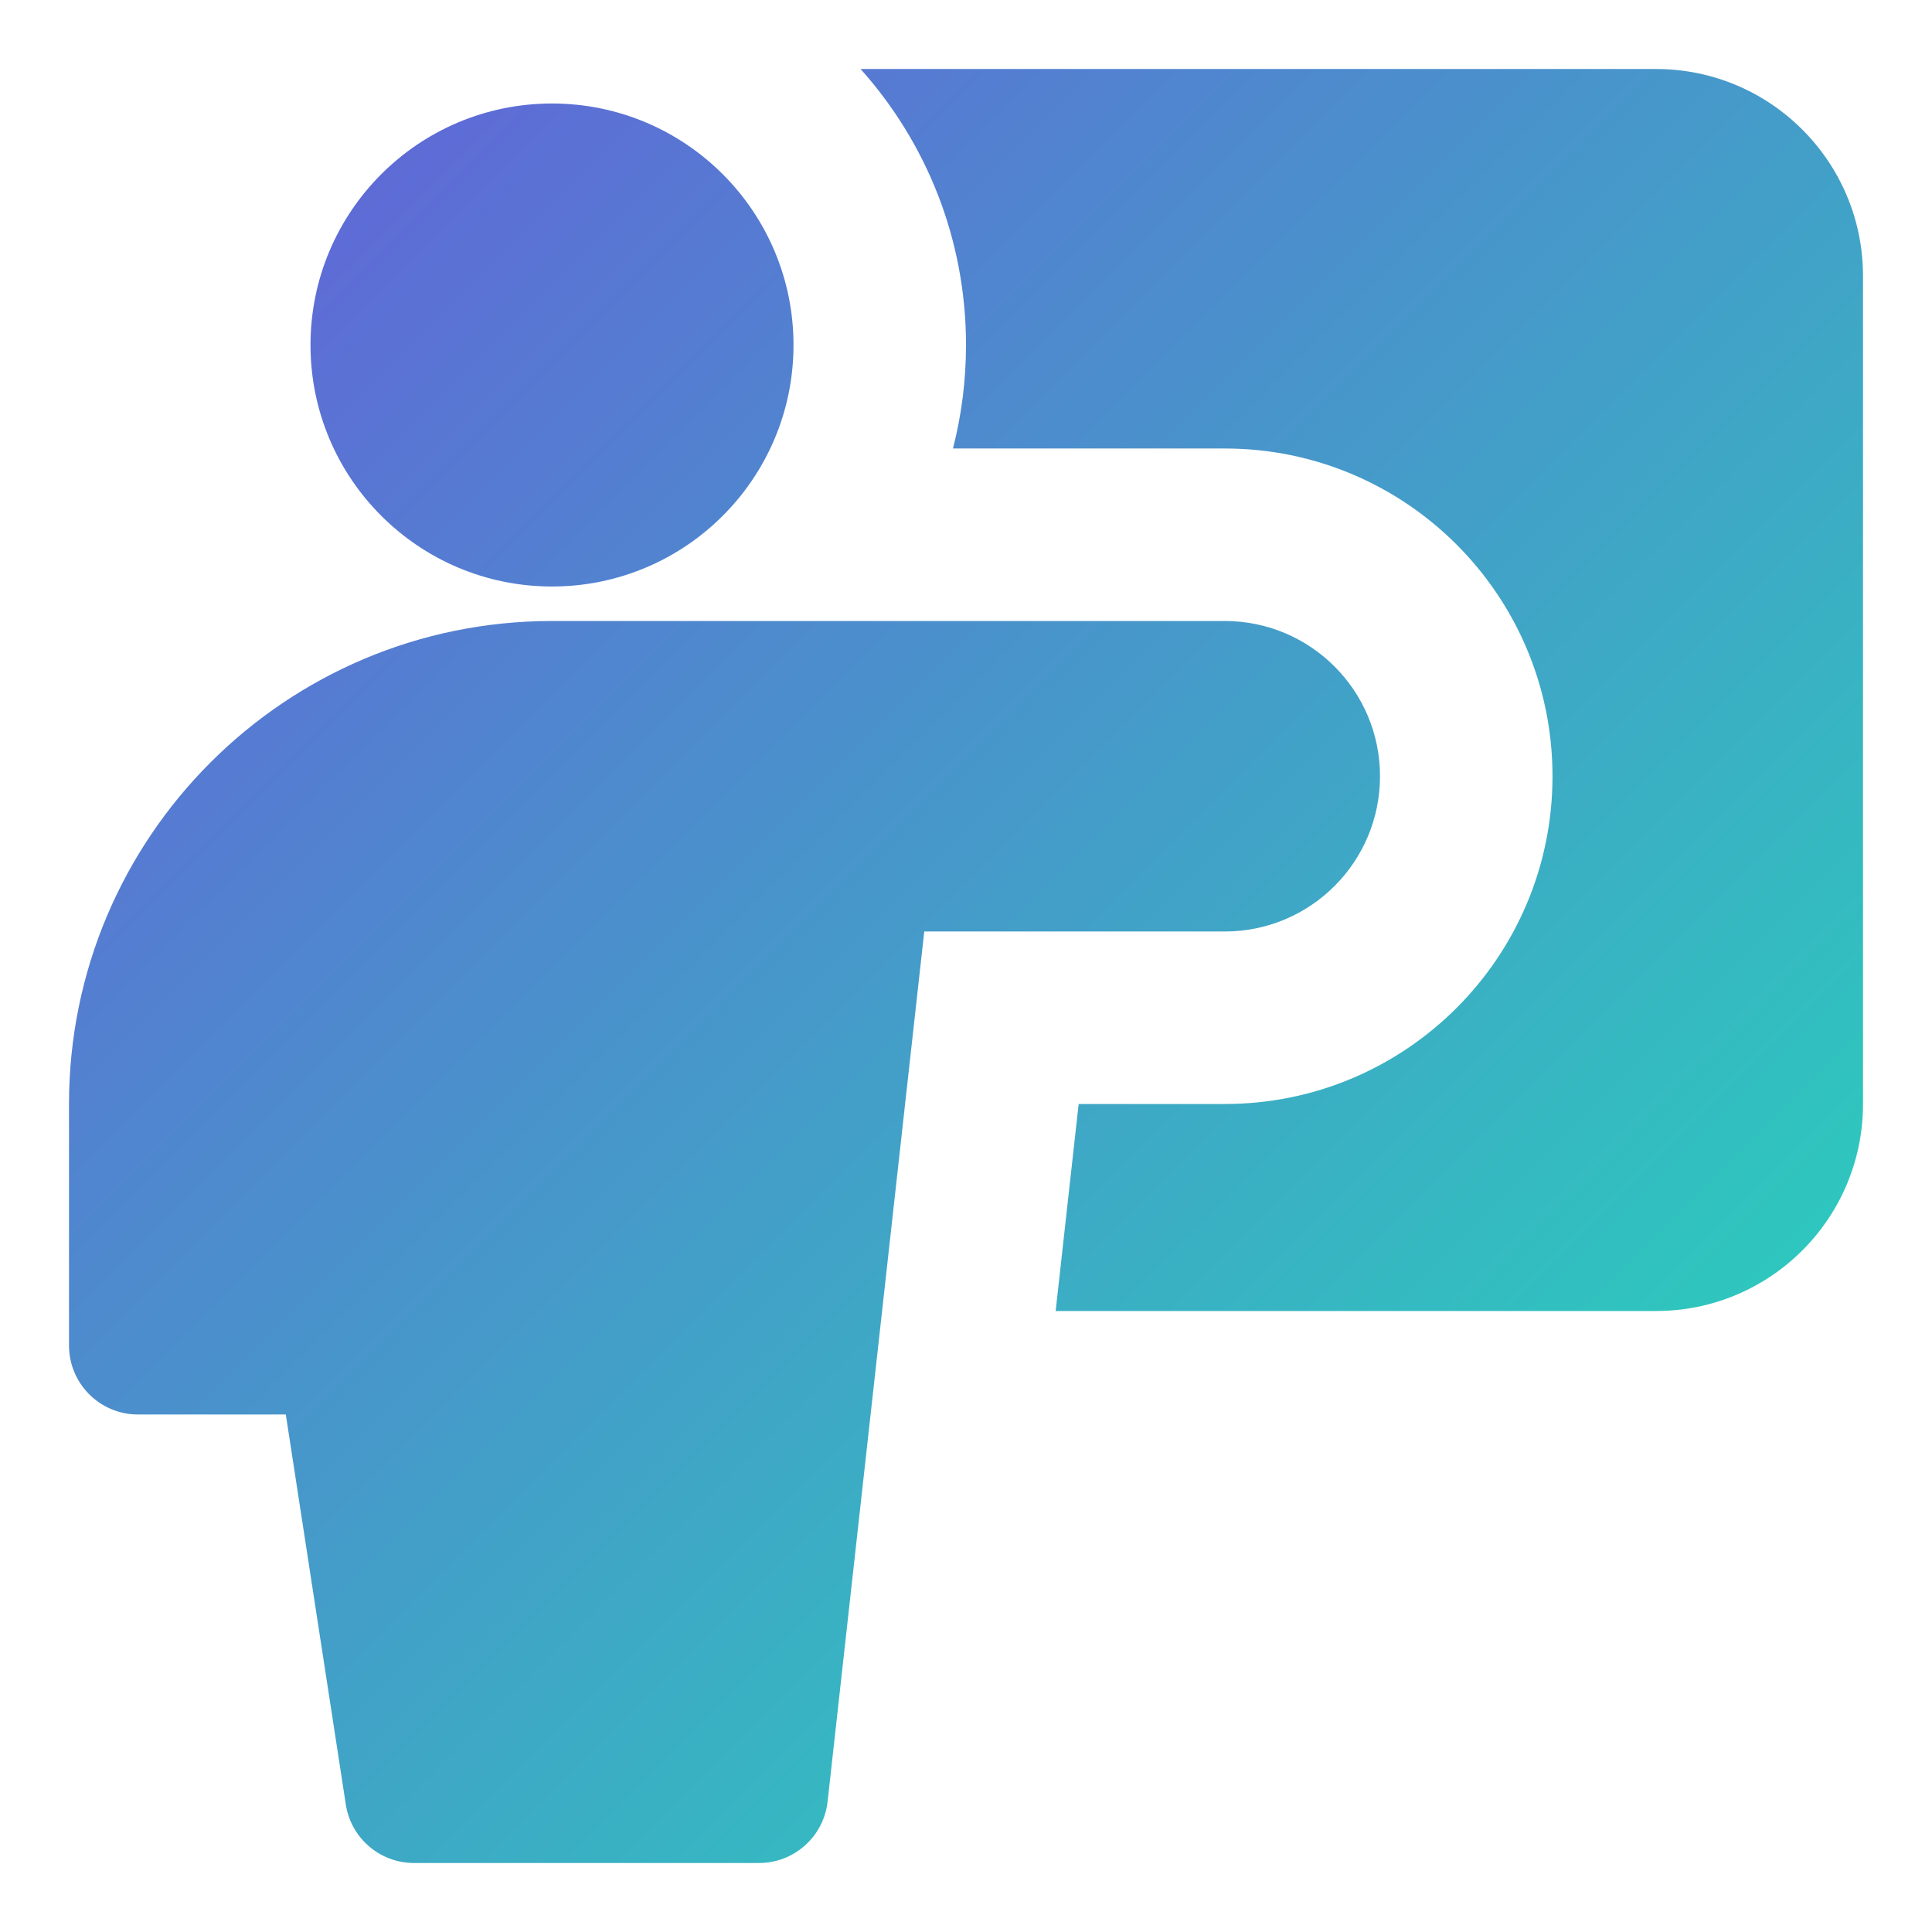 <svg width="300" height="300" viewBox="0 0 300 300" fill="none" xmlns="http://www.w3.org/2000/svg">
<path fill-rule="evenodd" clip-rule="evenodd" d="M257.143 203.572H163.921L167.493 171.429H190.179C218.287 171.429 241.072 148.644 241.072 120.536C241.072 92.429 218.287 69.643 190.179 69.643H147.975C149.297 64.507 150 59.121 150 53.572C150 37.107 143.81 22.088 133.631 10.715H257.143C274.895 10.715 289.286 25.106 289.286 42.858V171.429C289.286 189.181 274.895 203.572 257.143 203.572ZM85.715 91.072C106.426 91.072 123.215 74.283 123.215 53.572C123.215 32.861 106.426 16.072 85.715 16.072C65.004 16.072 48.215 32.861 48.215 53.572C48.215 74.283 65.004 91.072 85.715 91.072ZM85.715 96.429C44.293 96.429 10.715 130.008 10.715 171.429V208.929C10.715 214.846 15.512 219.643 21.429 219.643H44.38L53.697 280.201C54.501 285.427 58.998 289.286 64.286 289.286H117.858C123.317 289.286 127.904 285.181 128.506 279.755L143.519 144.643H190.179C203.493 144.643 214.286 133.85 214.286 120.536C214.286 107.222 203.493 96.429 190.179 96.429H85.715Z" fill="url(#paint0_linear_823_4543)"/>
<defs>
<linearGradient id="paint0_linear_823_4543" x1="10.715" y1="10.715" x2="289.286" y2="289.286" gradientUnits="userSpaceOnUse">
<stop stop-color="#665CDA"/>
<stop offset="1" stop-color="#21DFB7"/>
</linearGradient>
</defs>
</svg>
